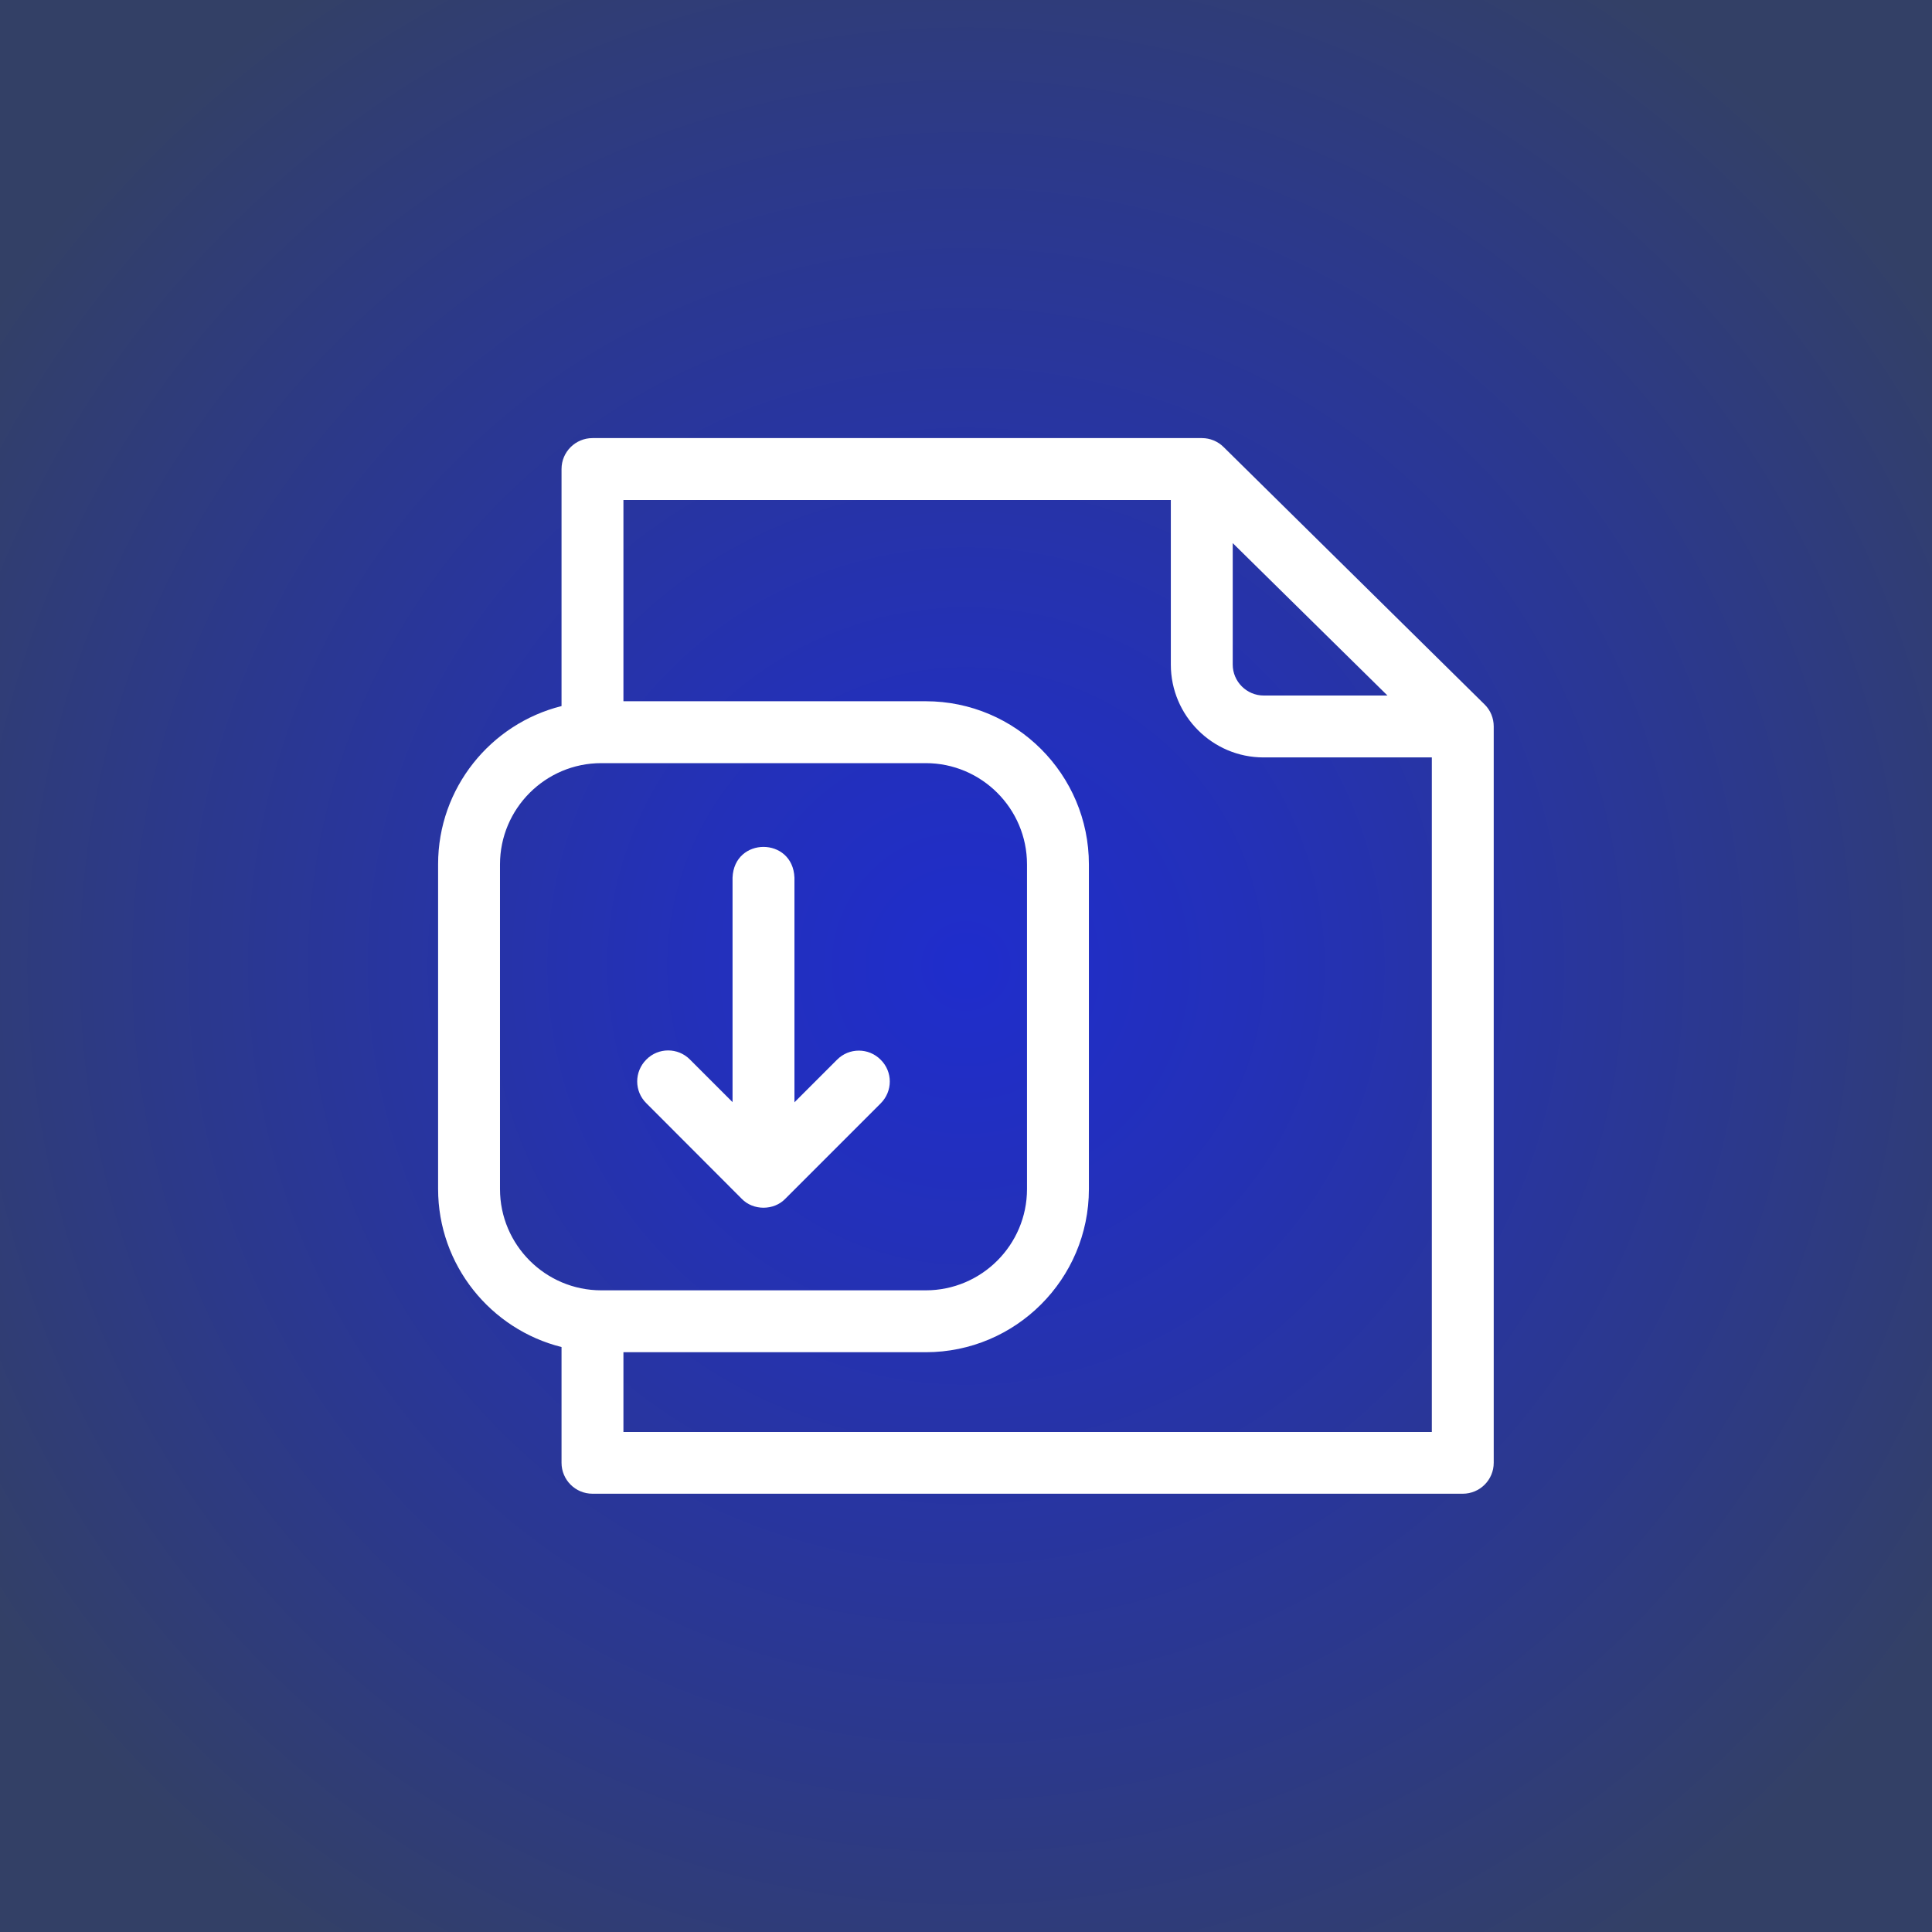 <?xml version="1.0" encoding="utf-8"?>
<!-- Generator: Adobe Illustrator 25.3.1, SVG Export Plug-In . SVG Version: 6.00 Build 0)  -->
<svg version="1.0" id="Layer_1" xmlns="http://www.w3.org/2000/svg" xmlns:xlink="http://www.w3.org/1999/xlink" x="0px" y="0px"
	 viewBox="0 0 1080 1080" style="enable-background:new 0 0 1080 1080;" xml:space="preserve">
<rect x="0" y="0" width="1080" height="1080" fill="#808080" stroke="none"/>
<style type="text/css">
	.st0{fill:url(#SVGID_1_);}
	.st1{fill:#FFFFFF;}
</style>
<radialGradient id="SVGID_1_" cx="540" cy="540" r="656.323" gradientUnits="userSpaceOnUse">
	<stop  offset="0" style="stop-color:#1F2DCC"/>
	<stop  offset="0.229" style="stop-color:#2330BA"/>
	<stop  offset="0.688" style="stop-color:#2C398A"/>
	<stop  offset="1" style="stop-color:#334066"/>
</radialGradient>
<rect class="st0" width="1080" height="1080"/>
<g>
	<path class="st1" d="M829.9,393.8L684,249.9c-3.2-3.2-7.6-5-12.1-5H331.2c-9.5,0-17.3,7.7-17.3,17.3v132.5
		c-39.6,9.9-69,45.8-69,88.4v181.5c0,42.6,29.4,78.5,69,88.4v64.7c0,9.5,7.7,17.3,17.3,17.3h486.5c9.5,0,17.3-7.7,17.3-17.3V406.1
		C835,401.5,833.2,397,829.9,393.8z M689.1,303.6l86.5,85.2h-69.2c-9.5,0-17.3-7.8-17.3-17.3L689.1,303.6z M279.5,664.7V483.2
		c0-31.2,25.4-56.6,56.6-56.6h181.4c31.2,0,56.6,25.4,56.6,56.6v181.5c0,31.2-25.4,56.6-56.6,56.6H336.1
		C304.9,721.3,279.5,695.9,279.5,664.7z M348.5,800.5v-44.6h169c50.3,0,91.2-40.9,91.2-91.2V483.2c0-50.3-40.9-91.2-91.2-91.2h-169
		V279.5h306v92c0,28.6,23.3,51.9,51.8,51.9h94.1v377.1L348.5,800.5z"/>
	<path class="st1" d="M414.6,670.1c6.4,6.7,18,6.7,24.4,0l53.3-53.3c6.8-6.8,6.8-17.7,0-24.4c-6.7-6.8-17.7-6.8-24.4,0l-23.8,23.8
		V490.6c-0.9-22.9-33.7-22.9-34.6,0v125.5l-23.8-23.8c-6.7-6.8-17.7-6.8-24.4,0c-6.8,6.8-6.8,17.7,0,24.4L414.6,670.1z"/>
</g>
</svg>
